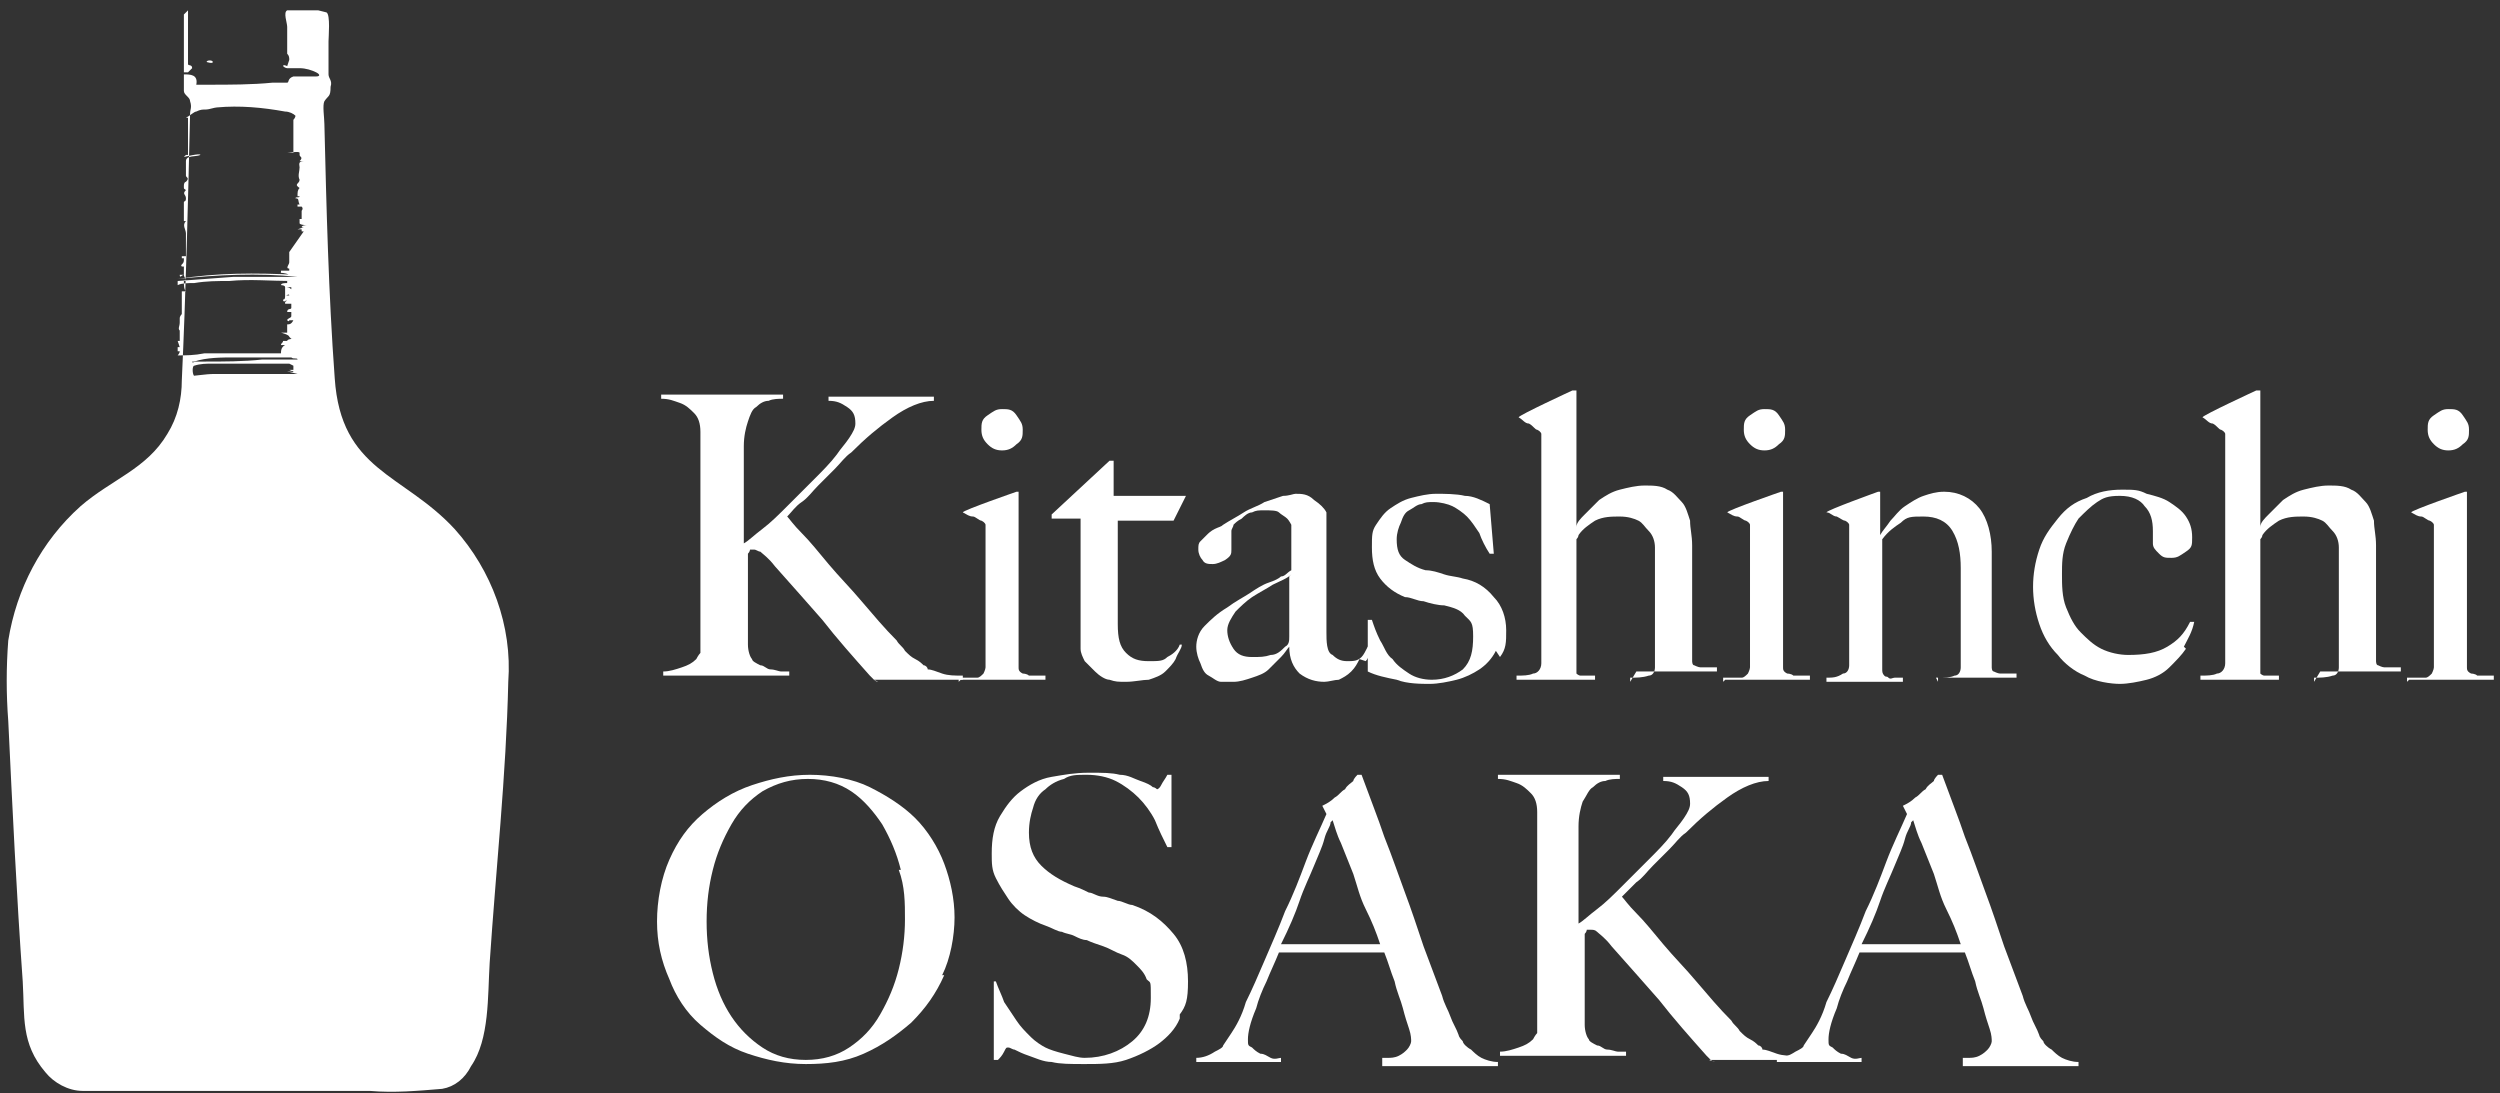 <?xml version="1.0" encoding="UTF-8"?><svg id="a" xmlns="http://www.w3.org/2000/svg" viewBox="0 0 121 52.9"><rect x="0" y="0" width="121" height="52.9" fill="#333333" stroke="none"/><defs><style>.f{fill:#fff;}.g{isolation:isolate;}</style></defs><g class="g"><path class="f" d="M42.5,33c0,0-.1,0-.2-.1,0,0-.1-.1-.2-.2-.8-.9-1.6-1.8-2.3-2.7-.7-.8-1.5-1.7-2.3-2.6-.3-.4-.6-.6-.7-.7-.1,0-.2-.1-.3-.1s-.2,0-.2,0c0,0,0,.1-.1.2v1.9c0,.6,0,1.1,0,1.5,0,.4,0,.7,0,1s.1.6.2.7c0,.1.2.2.4.3.2,0,.3.2.5.2.2,0,.4.1.5.1s.3,0,.4,0v.2h-6.1v-.2c.3,0,.6-.1.9-.2s.5-.2.7-.4c0,0,.1-.2.2-.3,0-.2,0-.3,0-.5,0-.2,0-.4,0-.6s0-.4,0-.6,0-.4,0-.7c0-.3,0-.6,0-1v-6c0-.5,0-.9,0-1.3,0-.4-.1-.7-.3-.9-.2-.2-.4-.4-.7-.5s-.5-.2-.9-.2v-.2h5.9v.2c-.2,0-.5,0-.7.1-.2,0-.4.1-.6.3-.2.1-.3.4-.4.7-.1.3-.2.7-.2,1.2,0,.3,0,.6,0,.8,0,.3,0,.5,0,.9v3c.2-.1.5-.4.9-.7.4-.3.8-.7,1.2-1.1.4-.4.9-.9,1.3-1.3s.8-.8,1.1-1.2c.2-.3.4-.5.6-.8s.3-.5.3-.7c0-.4-.1-.6-.4-.8-.3-.2-.5-.3-.9-.3v-.2h5.1v.2c-.6,0-1.3.3-2,.8-.7.5-1.3,1-2,1.7-.3.2-.5.5-.8.8-.3.3-.6.6-.8.8-.3.3-.5.6-.8.8s-.5.5-.7.7c.1.1.3.4.7.8.4.4.8.9,1.3,1.5.5.6,1.1,1.2,1.6,1.8.6.7,1.1,1.3,1.7,1.9.1.2.3.3.4.5.2.2.3.3.5.4.2.1.3.2.4.3.1,0,.2.1.2.2.2,0,.4.1.7.2s.6.1,1,.1v.2h-4.3Z"/><path class="f" d="M46.4,33v-.2c.2,0,.3,0,.5,0,.2,0,.3,0,.4,0,.1,0,.2-.1.3-.2,0,0,.1-.2.1-.3v-6.6c0-.1,0-.2,0-.3,0,0,0-.1-.2-.2-.1,0-.3-.2-.4-.2-.2,0-.3-.1-.5-.2h0c0-.1,2.6-1,2.6-1h.1v8.5c0,.1,0,.2.2.3,0,0,.2,0,.3.1.1,0,.2,0,.4,0,.1,0,.3,0,.4,0v.2h-4.1ZM49.2,21.5c-.2.2-.4.3-.7.3s-.5-.1-.7-.3c-.2-.2-.3-.4-.3-.7s0-.5.3-.7.4-.3.7-.3.5,0,.7.3.3.4.3.7,0,.5-.3.7Z"/><path class="f" d="M57,25.2h-2.9v5c0,.7.1,1.1.4,1.4.3.3.6.4,1.1.4s.7,0,.9-.2c.2-.1.5-.3.6-.6h.1c0,.2-.2.4-.3.7-.1.2-.3.4-.5.6-.2.2-.5.3-.8.4-.3,0-.7.1-1.1.1s-.5,0-.8-.1c-.2,0-.5-.2-.7-.4s-.3-.3-.5-.5c-.1-.2-.2-.4-.2-.6,0-1.2,0-2.3,0-3.4,0-1.1,0-2,0-2.9h-1.4v-.2l2.8-2.6h.2v1.7h3.5l-.6,1.2Z"/><path class="f" d="M65.8,31.9c-.1.2-.2.4-.4.6-.2.2-.4.3-.6.4-.2,0-.5.1-.7.1-.4,0-.8-.1-1.2-.4-.3-.3-.5-.7-.5-1.3h0c-.1.1-.2.3-.4.5-.2.2-.4.4-.6.6-.2.2-.5.3-.8.4-.3.1-.6.2-.9.2s-.4,0-.6,0c-.2,0-.4-.2-.6-.3-.2-.1-.3-.3-.4-.6-.1-.2-.2-.5-.2-.8s.1-.7.4-1,.6-.6,1.1-.9c.4-.3.8-.5,1.1-.7.3-.2.6-.4.9-.5s.5-.2.6-.3c.2,0,.3-.2.5-.3v-2s0,0,0-.2c0,0-.1-.2-.2-.3-.1-.1-.3-.2-.4-.3s-.4-.1-.7-.1-.4,0-.6.1c-.2,0-.4.2-.5.3-.2.1-.3.2-.4.3,0,.1-.1.2-.1.3v.9c0,.2,0,.3-.3.5-.2.1-.4.2-.6.2s-.4,0-.5-.2c-.1-.1-.2-.3-.2-.5s0-.3.1-.4.2-.2.3-.3c.1-.1.2-.2.4-.3s.3-.1.4-.2c.3-.2.7-.4,1-.6.3-.2.7-.3,1-.5.3-.1.6-.2.9-.3.3,0,.5-.1.6-.1.3,0,.6,0,.9.3.3.2.5.4.6.6,0,0,0,.2,0,.5,0,.2,0,.4,0,.7,0,.5,0,.9,0,1.2,0,.4,0,.7,0,1.1s0,.7,0,1.1c0,.4,0,.8,0,1.2s0,1,.3,1.1c.2.2.4.3.7.3s.5,0,.7-.2c.1-.1.2-.3.3-.5h.1c0,.2,0,.5-.2.7ZM62.5,27.8c-.2.2-.5.3-.9.5-.3.2-.7.4-1,.6-.3.2-.6.5-.8.7-.2.3-.4.6-.4.9s.1.6.3.9c.2.3.5.4.9.4s.6,0,.9-.1c.3,0,.5-.2.7-.4.2-.1.2-.3.2-.5v-2.9Z"/><path class="f" d="M72.4,31.5c-.2.4-.5.7-.8.9s-.7.4-1.1.5c-.4.1-.9.2-1.3.2s-1.1,0-1.6-.2c-.5-.1-1-.2-1.4-.4v-2.5h.2c.1.3.2.6.4,1,.2.3.3.7.6.9.2.3.5.5.8.7.3.2.7.3,1.1.3.6,0,1.1-.2,1.5-.5.4-.4.5-.9.5-1.6s-.1-.7-.4-1c-.2-.3-.6-.4-1-.5-.3,0-.7-.1-1-.2-.3,0-.6-.2-.9-.2-.5-.2-.9-.5-1.2-.9-.3-.4-.4-.9-.4-1.5s0-.8.2-1.1.4-.6.7-.8c.3-.2.6-.4,1-.5.4-.1.8-.2,1.2-.2s1,0,1.4.1c.4,0,.8.2,1.2.4l.2,2.4h-.2c-.2-.3-.4-.7-.5-1-.2-.3-.4-.6-.6-.8-.2-.2-.5-.4-.7-.5s-.6-.2-.9-.2-.4,0-.6.1c-.2,0-.4.2-.6.3-.2.1-.3.3-.4.6-.1.2-.2.5-.2.8,0,.5.1.8.4,1,.3.2.6.4,1,.5.3,0,.6.1.9.2s.6.1.9.2c.6.1,1.1.4,1.5.9.4.4.6,1,.6,1.6s0,.9-.3,1.3Z"/><path class="f" d="M78.9,33v-.2c.3,0,.6,0,.9-.1.2,0,.3-.2.3-.4v-4.8c0-.4,0-.7,0-1,0-.3-.1-.6-.3-.8s-.3-.4-.5-.5c-.2-.1-.5-.2-.9-.2s-.8,0-1.2.2c-.3.2-.6.4-.8.7,0,0,0,.1-.1.2,0,.1,0,.2,0,.3v5.9c0,.1,0,.2,0,.3,0,0,.1.1.2.1s.2,0,.3,0c.1,0,.3,0,.4,0v.2h-3.8v-.2c.3,0,.6,0,.8-.1.2,0,.4-.2.4-.5v-10.9c0-.1,0-.2,0-.2,0,0,0-.1-.2-.2-.1,0-.2-.2-.4-.3-.2,0-.3-.2-.5-.3h0c0-.1,2.6-1.3,2.6-1.3h.2v6.6c0,0,0,0,0,0,0-.2.2-.4.4-.6.2-.2.4-.4.7-.7.3-.2.6-.4,1-.5.4-.1.8-.2,1.2-.2s.8,0,1.1.2c.3.1.5.4.7.6s.3.6.4.9c0,.4.1.7.1,1.2v5.6c0,0,0,.2.1.2,0,0,.2.1.3.1.1,0,.2,0,.4,0,.1,0,.2,0,.4,0v.2h-3.9Z"/><path class="f" d="M83.4,33v-.2c.2,0,.3,0,.5,0,.2,0,.3,0,.4,0,.1,0,.2-.1.3-.2,0,0,.1-.2.1-.3v-6.6c0-.1,0-.2,0-.3,0,0,0-.1-.2-.2-.1,0-.3-.2-.4-.2-.2,0-.3-.1-.5-.2h0c0-.1,2.6-1,2.6-1h.1v8.5c0,.1,0,.2.2.3,0,0,.2,0,.3.1.1,0,.2,0,.4,0,.1,0,.3,0,.4,0v.2h-4.1ZM86.1,21.5c-.2.2-.4.3-.7.3s-.5-.1-.7-.3c-.2-.2-.3-.4-.3-.7s0-.5.3-.7.4-.3.7-.3.5,0,.7.3.3.4.3.7,0,.5-.3.7Z"/><path class="f" d="M93.8,33v-.2c.3,0,.6,0,.8-.1.2,0,.3-.2.3-.4v-4.8c0-.7-.1-1.3-.4-1.8-.3-.5-.8-.7-1.4-.7s-.8,0-1.1.3c-.3.2-.6.4-.9.8v6.3c0,.1,0,.2.1.3s.1,0,.2.1.2,0,.3,0c.1,0,.2,0,.4,0v.2h-3.7v-.2c.3,0,.5,0,.8-.2.2,0,.3-.2.3-.4v-6.6c0-.1,0-.2,0-.2,0,0,0-.1-.2-.2-.1,0-.2-.1-.4-.2-.2,0-.3-.2-.5-.2h0c0-.1,2.5-1,2.5-1h.1v2.1h0c.1-.2.3-.4.5-.7.2-.2.4-.5.7-.7.3-.2.6-.4.9-.5s.6-.2,1-.2c.7,0,1.3.3,1.7.8.4.5.6,1.3.6,2.1v5.6c0,0,0,.2.1.2,0,0,.2.1.3.1.1,0,.2,0,.4,0,.1,0,.3,0,.4,0v.2h-3.9Z"/><path class="f" d="M105.8,31.4c-.2.3-.5.6-.8.9-.3.3-.7.5-1.1.6-.4.1-.9.2-1.3.2s-1.2-.1-1.7-.4c-.5-.2-1-.6-1.3-1-.4-.4-.7-.9-.9-1.5-.2-.6-.3-1.2-.3-1.8s.1-1.2.3-1.8c.2-.6.5-1,.9-1.5s.8-.8,1.4-1c.5-.3,1.1-.4,1.7-.4s.8,0,1.2.2c.4.1.8.2,1.1.4s.6.4.8.7.3.6.3,1,0,.5-.3.7-.4.3-.7.3-.4,0-.6-.2-.3-.3-.3-.5c0-.2,0-.4,0-.6,0-.5-.1-.9-.4-1.2-.2-.3-.6-.5-1.2-.5s-.8.1-1.1.3-.6.5-.9.8c-.2.3-.4.7-.6,1.2s-.2,1-.2,1.5,0,1.1.2,1.6c.2.5.4.9.7,1.2.3.3.6.6,1,.8s.9.3,1.3.3c.8,0,1.4-.1,1.9-.4s.8-.6,1.1-1.2h.2c-.1.5-.3.8-.5,1.2Z"/><path class="f" d="M112,33v-.2c.3,0,.6,0,.9-.1.2,0,.3-.2.3-.4v-4.8c0-.4,0-.7,0-1,0-.3-.1-.6-.3-.8s-.3-.4-.5-.5c-.2-.1-.5-.2-.9-.2s-.8,0-1.2.2c-.3.2-.6.4-.8.7,0,0,0,.1-.1.2,0,.1,0,.2,0,.3v5.9c0,.1,0,.2,0,.3,0,0,.1.1.2.1s.2,0,.3,0c.1,0,.3,0,.4,0v.2h-3.8v-.2c.3,0,.6,0,.8-.1.2,0,.4-.2.4-.5v-10.9c0-.1,0-.2,0-.2,0,0,0-.1-.2-.2-.1,0-.2-.2-.4-.3-.2,0-.3-.2-.5-.3h0c0-.1,2.6-1.3,2.6-1.3h.2v6.6c0,0,0,0,0,0,0-.2.2-.4.4-.6.2-.2.4-.4.7-.7.3-.2.6-.4,1-.5.4-.1.8-.2,1.2-.2s.8,0,1.1.2c.3.1.5.4.7.6s.3.6.4.9c0,.4.1.7.1,1.2v5.6c0,0,0,.2.1.2,0,0,.2.1.3.1.1,0,.2,0,.4,0,.1,0,.2,0,.4,0v.2h-3.9Z"/><path class="f" d="M116.5,33v-.2c.2,0,.3,0,.5,0,.2,0,.3,0,.4,0,.1,0,.2-.1.3-.2,0,0,.1-.2.1-.3v-6.6c0-.1,0-.2,0-.3,0,0,0-.1-.2-.2-.1,0-.3-.2-.4-.2-.2,0-.3-.1-.5-.2h0c0-.1,2.6-1,2.6-1h.1v8.5c0,.1,0,.2.2.3,0,0,.2,0,.3.1.1,0,.2,0,.4,0,.1,0,.3,0,.4,0v.2h-4.1ZM119.2,21.5c-.2.2-.4.3-.7.3s-.5-.1-.7-.3c-.2-.2-.3-.4-.3-.7s0-.5.3-.7.4-.3.7-.3.5,0,.7.3.3.4.3.7,0,.5-.3.7Z"/></g><g class="g"><path class="f" d="M45.7,47.2c-.4.9-.9,1.6-1.6,2.3-.7.6-1.4,1.1-2.3,1.5s-1.8.5-2.8.5-1.9-.2-2.8-.5c-.9-.3-1.6-.8-2.3-1.4s-1.2-1.4-1.5-2.2c-.4-.9-.6-1.8-.6-2.8s.2-2.1.6-3c.4-.9.9-1.6,1.6-2.2.7-.6,1.5-1.1,2.4-1.4.9-.3,1.8-.5,2.8-.5s2.1.2,2.9.6,1.6.9,2.2,1.5c.6.6,1.1,1.4,1.4,2.2.3.8.5,1.7.5,2.6s-.2,2-.6,2.8ZM43.6,42.1c-.2-.8-.5-1.5-.9-2.2-.4-.6-.9-1.2-1.5-1.6-.6-.4-1.3-.6-2.1-.6s-1.5.2-2.2.6c-.6.4-1.1.9-1.5,1.6s-.7,1.4-.9,2.2-.3,1.6-.3,2.5.1,1.7.3,2.5c.2.8.5,1.5.9,2.1.4.6.9,1.1,1.5,1.5.6.4,1.3.6,2.1.6s1.5-.2,2.1-.6c.6-.4,1.1-.9,1.5-1.6s.7-1.4.9-2.2.3-1.6.3-2.4,0-1.6-.3-2.4Z"/><path class="f" d="M57.1,49.3c-.2.5-.6.9-1,1.2-.4.3-1,.6-1.6.8-.6.2-1.3.2-2,.2s-1.2,0-1.6-.1c-.4,0-.8-.2-1.1-.3-.3-.1-.5-.2-.7-.3-.1,0-.2-.1-.3-.1s-.1,0-.2.2-.2.3-.3.4h-.2v-3.8c0,0,.1,0,.1,0,.1.3.3.7.4,1,.2.3.4.6.6.9.2.3.4.5.7.8.2.2.5.4.7.5.2.1.5.2.9.3.4.1.7.2,1,.2.9,0,1.7-.3,2.3-.8.6-.5.9-1.2.9-2.1s0-.7-.2-.9c-.1-.3-.3-.5-.5-.7s-.4-.4-.7-.5c-.3-.1-.6-.3-.9-.4-.3-.1-.6-.2-.8-.3-.2,0-.4-.1-.6-.2s-.4-.1-.6-.2c-.2,0-.5-.2-.8-.3-.3-.1-.7-.3-1-.5-.3-.2-.6-.5-.8-.8-.2-.3-.4-.6-.6-1s-.2-.7-.2-1.2c0-.7.1-1.3.4-1.8.3-.5.6-.9,1-1.2.4-.3.9-.6,1.5-.7s1.1-.2,1.8-.2,1.1,0,1.5.1c.4,0,.7.2,1,.3.3.1.5.2.6.3.1,0,.2.1.2.1,0,0,.1,0,.2-.2.1-.2.2-.3.3-.5h.2v3.5h-.2c-.2-.4-.4-.8-.6-1.3-.2-.4-.5-.8-.8-1.1s-.7-.6-1.1-.8c-.4-.2-.9-.3-1.4-.3s-.8,0-1.1.2c-.4.1-.7.3-.9.5-.3.2-.5.5-.6.9-.1.3-.2.7-.2,1.2,0,.7.2,1.2.6,1.6.4.4.9.7,1.6,1,.3.1.5.2.7.3.2,0,.4.2.7.2.2,0,.4.1.7.2.2,0,.5.2.7.2.9.3,1.5.8,2,1.4.5.6.7,1.4.7,2.3s-.1,1.2-.4,1.6Z"/><path class="f" d="M66.9,51.4v-.2s.1,0,.3,0c.1,0,.3,0,.5-.1s.3-.2.4-.3c.1-.1.2-.3.2-.4s0-.3-.1-.6-.2-.6-.3-1c-.1-.4-.3-.8-.4-1.3-.2-.5-.3-.9-.5-1.4h-5.1c-.2.5-.4.9-.6,1.4-.2.4-.4.9-.5,1.3-.3.7-.4,1.2-.4,1.5s0,.3.2.4c.1.1.2.2.4.3.2,0,.3.1.5.2s.4,0,.5,0v.2h-4.1v-.2c.3,0,.6-.1.9-.3.2-.1.4-.2.4-.3,0,0,.2-.3.4-.6.2-.3.5-.8.7-1.5.3-.6.6-1.3.9-2s.7-1.6,1-2.4c.4-.8.7-1.6,1-2.4.3-.8.7-1.6,1-2.3l-.2-.4c.2-.1.4-.2.6-.4.2-.1.3-.3.5-.4.1-.2.3-.3.4-.4,0-.1.2-.3.2-.3h.2c.4,1.1.8,2.1,1.1,3,.4,1,.7,1.9,1,2.7s.6,1.7.9,2.6c.3.8.6,1.6.9,2.4.1.4.3.7.4,1,.1.3.3.6.4.9,0,0,0,.1.2.3,0,.1.2.3.4.4.1.1.3.3.5.4.2.1.5.2.8.2v.2h-5.6ZM64.4,39.8c0,.2-.2.4-.3.8s-.3.8-.5,1.3c-.2.5-.5,1.1-.7,1.7s-.5,1.3-.9,2.1h4.8c-.2-.6-.4-1.1-.7-1.7s-.4-1.1-.6-1.7c-.2-.5-.4-1-.6-1.5-.2-.4-.3-.8-.4-1.1Z"/><path class="f" d="M83,51.4c0,0-.1,0-.2-.1,0,0-.1-.1-.2-.2-.8-.9-1.6-1.8-2.3-2.7-.7-.8-1.5-1.7-2.3-2.6-.3-.4-.6-.6-.7-.7s-.2-.1-.3-.1-.2,0-.2,0c0,0,0,.1-.1.2v1.9c0,.6,0,1.1,0,1.5,0,.4,0,.7,0,1,0,.3.1.6.2.7,0,.1.2.2.4.3.2,0,.3.2.5.2.2,0,.4.1.5.1s.3,0,.4,0v.2h-6.1v-.2c.3,0,.6-.1.9-.2.3-.1.5-.2.7-.4,0,0,.1-.2.2-.3,0-.2,0-.3,0-.5,0-.2,0-.4,0-.6s0-.4,0-.6,0-.4,0-.7c0-.3,0-.6,0-1v-6c0-.5,0-.9,0-1.3,0-.4-.1-.7-.3-.9-.2-.2-.4-.4-.7-.5s-.5-.2-.9-.2v-.2h5.9v.2c-.2,0-.5,0-.7.1-.2,0-.4.1-.6.3-.2.1-.3.4-.5.7-.1.3-.2.7-.2,1.2,0,.3,0,.6,0,.8,0,.3,0,.5,0,.9v3c.2-.1.5-.4.9-.7.4-.3.8-.7,1.2-1.1s.9-.9,1.3-1.3c.4-.4.8-.8,1.1-1.2.2-.3.4-.5.6-.8.2-.3.3-.5.3-.7,0-.4-.1-.6-.4-.8s-.5-.3-.9-.3v-.2h5.1v.2c-.6,0-1.3.3-2,.8-.7.5-1.3,1-2,1.7-.3.2-.5.5-.8.8s-.6.6-.8.8c-.3.3-.5.6-.8.8-.3.3-.5.5-.7.7.1.1.3.4.7.8.4.4.8.9,1.3,1.5.5.6,1.1,1.2,1.6,1.8.6.7,1.1,1.3,1.7,1.9.1.2.3.3.4.5.2.2.3.3.5.4.2.1.3.2.4.3.1,0,.2.1.2.2.2,0,.4.1.7.2s.6.1,1,.1v.2h-4.3Z"/><path class="f" d="M95,51.4v-.2s.1,0,.3,0c.1,0,.3,0,.5-.1s.3-.2.4-.3c.1-.1.2-.3.2-.4s0-.3-.1-.6-.2-.6-.3-1c-.1-.4-.3-.8-.4-1.3-.2-.5-.3-.9-.5-1.4h-5.1c-.2.5-.4.9-.6,1.4-.2.4-.4.9-.5,1.3-.3.7-.4,1.2-.4,1.5s0,.3.2.4c.1.1.2.2.4.3.2,0,.3.1.5.2s.4,0,.5,0v.2h-4.1v-.2c.3,0,.6-.1.9-.3.2-.1.4-.2.4-.3,0,0,.2-.3.4-.6.2-.3.5-.8.7-1.5.3-.6.6-1.3.9-2s.7-1.6,1-2.4c.4-.8.7-1.6,1-2.4.3-.8.7-1.6,1-2.3l-.2-.4c.2-.1.4-.2.6-.4.2-.1.3-.3.5-.4.1-.2.3-.3.4-.4,0-.1.2-.3.2-.3h.2c.4,1.1.8,2.1,1.1,3,.4,1,.7,1.9,1,2.7s.6,1.7.9,2.6c.3.8.6,1.6.9,2.4.1.4.3.7.4,1,.1.3.3.6.4.9,0,0,0,.1.2.3,0,.1.2.3.4.4.1.1.3.3.5.4.2.1.5.2.8.2v.2h-5.6ZM92.5,39.8c0,.2-.2.4-.3.8s-.3.8-.5,1.3c-.2.5-.5,1.1-.7,1.7s-.5,1.3-.9,2.1h4.8c-.2-.6-.4-1.1-.7-1.7s-.4-1.1-.6-1.7c-.2-.5-.4-1-.6-1.5-.2-.4-.3-.8-.4-1.1Z"/></g><path id="b" class="f" d="M4,52.8c-.7,0-1.4-.4-1.8-.9-1.2-1.4-1-2.7-1.1-4.4-.3-4.2-.5-8.4-.7-12.6-.1-1.3-.1-2.6,0-3.9.4-2.5,1.6-4.8,3.5-6.5,1.5-1.3,3.2-1.8,4.2-3.5.5-.8.7-1.7.7-2.6.2-4.3.3-8.6.4-12.9,0-.2.1-.3,0-.6,0-.2-.3-.3-.3-.5,0-.3,0-.5,0-.8.3,0,.7,0,.6.5.2,0,.4,0,.6,0,1,0,2.1,0,3.1-.1.2,0,.4,0,.7,0,.1,0,0-.2.3-.3,0,0,.2,0,.2,0,.3,0,.6,0,.9,0,.2,0,.2-.1,0-.2-.2-.1-.5-.2-.8-.2-.2,0-.4,0-.6,0,0,0-.1,0-.2-.1,0-.1.2,0,.2,0,0,0,.1-.3.1-.3,0-.1,0-.2-.1-.3,0-.2,0-.3,0-.5,0,0,0-.2,0-.3,0-.2,0-.3,0-.5s-.2-.7,0-.8c.4,0,.9,0,1.3,0,0,0,.1,0,.2,0,0,0,.4.1.4.1.2.1.1,1.2.1,1.4,0,.5,0,1.2,0,1.6,0,.2.2.3.1.6,0,.5-.1.4-.3.7-.1.2,0,.8,0,1.1.1,4.1.2,8.2.5,12.3.3,4.5,3.3,4.6,5.8,7.3,1.8,2,2.8,4.7,2.6,7.4-.1,4.5-.6,9.1-.9,13.6-.1,1.6,0,3.7-.9,5-.3.6-.8,1-1.4,1.1-1.2.1-2.3.2-3.5.1,0,0-12.8,0-14.2,0ZM14.7,11.2h-.1c0,0,0-.1,0-.1h.3c0,0-.2,0-.1,0,0,0,.1,0,.1,0-.2,0-.3,0-.5,0h0c0,0,.3-.1.3-.1h-.1c0-.1.2-.1.2-.1h-.2s.3,0,.3,0c0,0-.4,0-.4-.1h.5-.5c0,0,0-.2,0-.2h.4s-.3,0-.3,0c0-.1,0,0,0-.1,0-.1,0-.2,0-.3,0,0,.1-.1,0-.2h-.2s0-.1,0-.1h.1c-.1-.2,0-.3-.2-.3,0-.1.2,0,.2-.1h-.1c0-.2,0-.3.1-.4-.3-.2,0-.2,0-.4h0c-.1-.2,0-.4,0-.6,0-.1-.1-.3.2-.3h-.2c.2-.2,0-.2,0-.3,0,0,0-.1,0-.1,0-.1-.5,0-.6,0h-.5c0,0,1.1,0,1.1,0h-.3c0,0,0-.1,0-.2,0-.4,0-.8,0-1.2,0,0,0-.2,0-.2,0,0,.1-.1.1-.2-.1-.1-.3-.2-.5-.2-1.1-.2-2.2-.3-3.3-.2-.1,0-.4.1-.5.1-.2,0-.3,0-.5.1-.1,0-.3.2-.5.3,0,0,.1,0,.1,0,0,0,0,.8,0,.9s0,0,0,0v-.3h0v.5h0c0-.1,0-.1,0-.1v.8h-.1,0c0,0-.1.1-.1.1,0,0,.8-.2.8-.1-.2.1-.7,0-.7.3,0,0,0,.2,0,.2,0,.2,0,.3,0,.5,0,.1.2.1,0,.3,0,0-.1,0-.1.2,0,.2,0,.1.1.2-.2.2,0,.2,0,.4,0,.2-.1.1-.1.2,0,0,0,.1,0,.2s0,.1,0,.2c0,.1,0,.3,0,.5h.1c-.2.2,0,.4,0,.6,0,0,0,0,0,.1s0,.4,0,.5c0,.1,0,.4,0,.5,0,0,.1,0,0,0h-.2s0,.1,0,.1h.1c0,0,0,0,0,0h0c0,0,0,.1,0,.1,0,.2-.2.2-.1.3h.1v.4c-.1,0-.2,0-.2,0,0,.2.1,0,.2,0h0c0,0,0,0,0,0,0,.1.1.2.1.3,0,0,0,0-.1,0,0,.2,0,.4.1.5h-.2c0,.1,0,.2,0,.2s0,.2,0,.2c0,.2,0,.4,0,.6,0,0,0,0,0,.1,0,0-.1.1-.1.2s0,.2,0,.2c0,.2-.1.3,0,.4v.2s0,.2,0,.3h-.1s.1.3.1.3h-.1v.2c0,0,0,0,0,0h.1c0,.1-.1.2-.1.2.4,0,.8,0,1.3-.1,1.2,0,2.4,0,3.6,0,0,0,.2,0,.3,0h0c0,0-.2,0-.2,0,0-.1,0,0,0,0,0,0,0,0,0,0,0-.1,0-.3.2-.4,0,0-.1,0-.2,0,0,0,0,.1,0,0s.1-.1.1-.2h-.1c.2,0,.3,0,.5,0,0,0,0,0,0,0h-.2c0-.1.3-.1.3-.1,0,0,.1.1,0,0h-.2.1c0,0-.1-.1-.1-.1h0c0-.1-.4-.2-.4-.2h.3c0-.1,0-.4,0-.4.1,0,.2,0,.3-.2,0,0-.2,0-.2,0s0,.1-.1,0c0-.1.2-.1.2-.2h0c0-.1,0-.2,0-.2,0,0-.2,0-.2,0,0-.2.2-.1.2-.2,0,0,0-.1,0-.2h-.3c0,0,0-.1,0-.1.1,0,0,0,.1-.1,0,0-.2.2-.2,0,.1,0,.1-.1.1-.2s0,0,.1,0,0,0,.1,0c0-.1-.1,0-.2,0,0-.1,0-.3,0-.4.1,0,.2,0,.3.1h0c0,0,0-.1,0-.1h0c-.1,0-.1,0-.3,0h0c0-.1-.2-.1-.2-.1,0-.1.2-.1.3-.1,0-.2,0,0,0-.1,0,0,0,0,0,0,0,0,.2,0,.2,0-1,0-2-.1-3,0-.6,0-1.1,0-1.7.1-.3,0-.6,0-.8.1v-.2l2.7-.2c1,0,2,0,3,0,0,0,.1,0,.1,0-1.9-.2-3.9-.1-5.8.1h0c1.9-.3,3.8-.3,5.7-.2h-.3c-.2-.1-.4-.1-.6-.1,0,0,.2,0,.2,0,0,0,0,0,0-.1h.3c0,0,0,0,0,0,.1,0,.3,0,.4,0h0c0,0-.2,0-.3,0h0c0,0,0-.1,0-.1-.2,0,0-.2,0-.3h0c0,0,0,0,0,0h0s0-.5,0-.5c0,0,0,0,0,0M14.1,17.3h.5-.7c-.8,0-1.7,0-2.5,0-.7,0-1.4,0-2,.2h-.1c0,.1.1,0,.2,0,0,0,.2,0,.2,0h-.4c0,0,0,0,0,0,.2,0,.4,0,.6,0,.9,0,1.9,0,2.8-.1.6,0,1.1,0,1.7,0,0-.1-.2,0-.3-.1M14,17.6c0,0-.2,0-.3,0-1.1,0-2.2,0-3.4,0-.3,0-.6,0-.9.1-.1,0-.1.4,0,.5,0,0-.2,0-.2,0,0,0-.1,0-.1,0,.4,0,.8-.1,1.3-.1.5,0,1,0,1.5,0,0,0,.2,0,.2,0h2.7c0,0,0,0-.1,0h-.3,0c0,0-.4-.1-.4-.1,0-.1.2,0,.2,0,0-.1-.2,0-.3,0h.3s-.2-.1-.2-.1h.2s0-.1,0-.2"/><path id="c" class="f" d="M9.1.5v2.6c0,.1.2,0,.2.2,0,0-.2.2-.2.2h-.2c0-.2,0-.5,0-.9,0-.6,0-1.3,0-1.9,0,0,.2-.2.2-.2"/><path id="d" class="f" d="M13.3,2.9c0,.1,0,0,0,0-.1,0-.3,0-.5,0,0,0,0,0,0,0,.2,0,.3,0,.5,0"/><path id="e" class="f" d="M10.3,3h0c0,.1-.3,0-.3,0,0-.1.3-.1.3,0"/></svg>